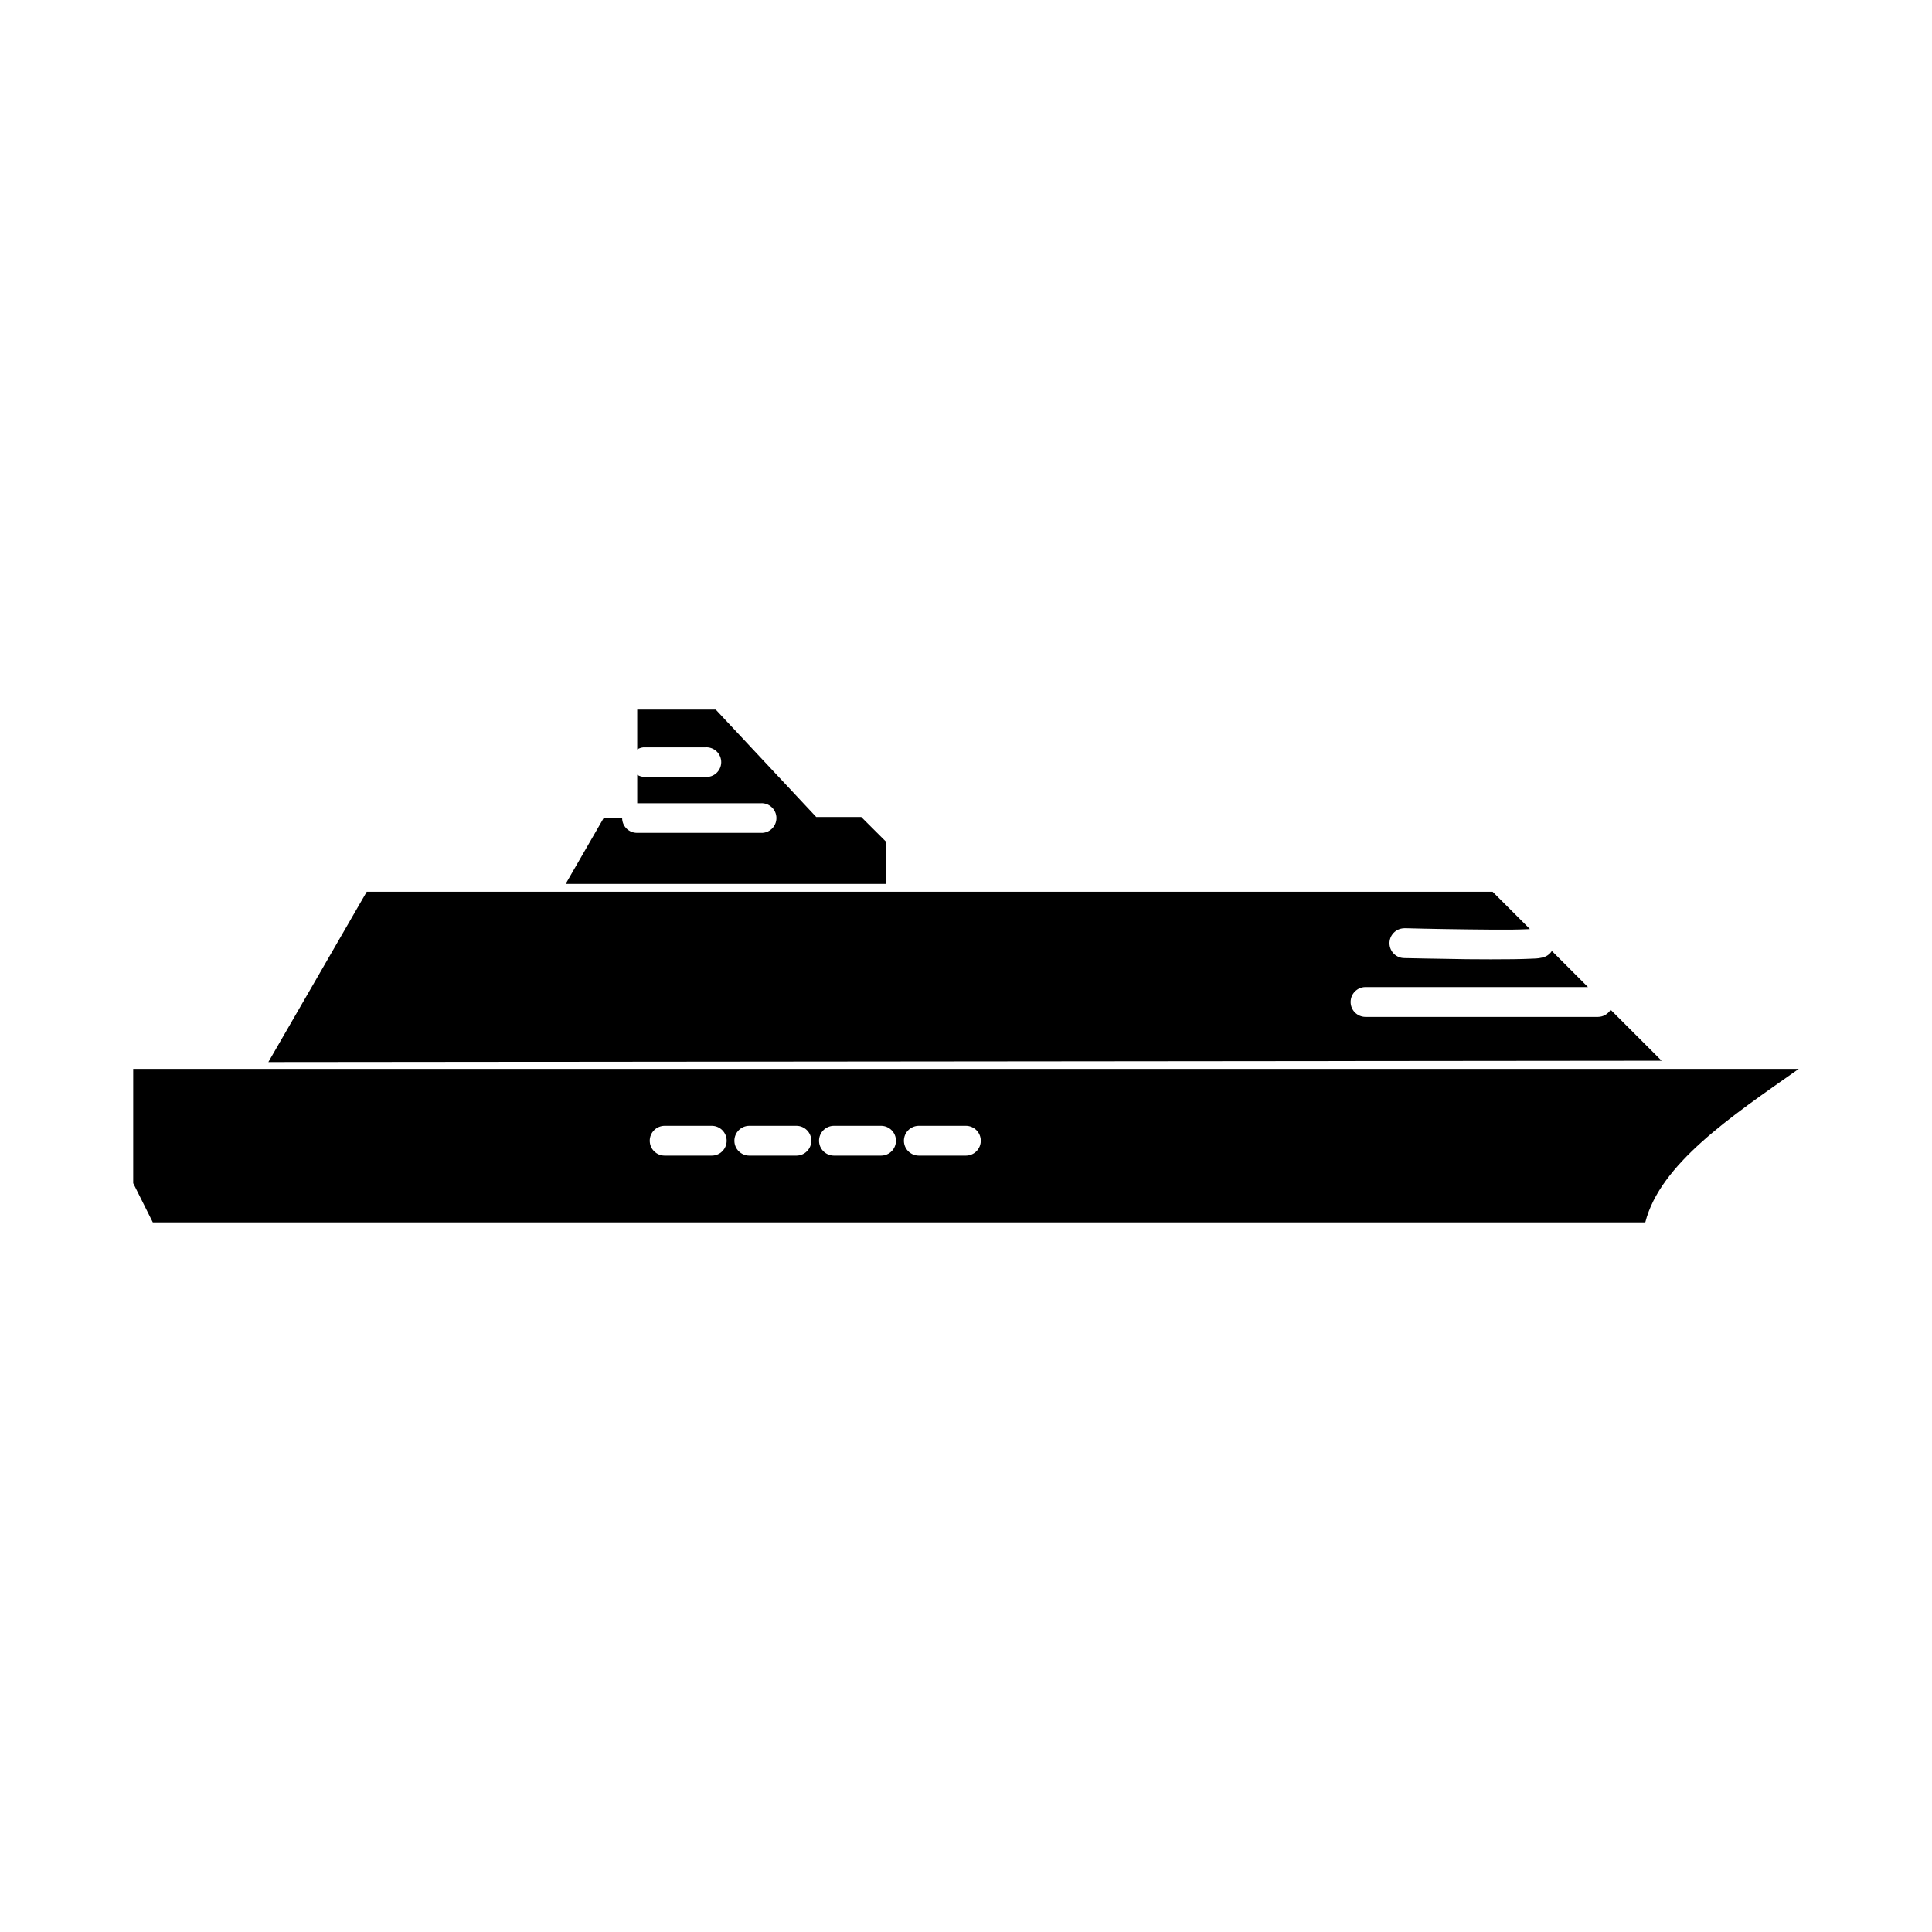 <?xml version="1.0" encoding="UTF-8"?>
<!-- Uploaded to: ICON Repo, www.iconrepo.com, Generator: ICON Repo Mixer Tools -->
<svg fill="#000000" width="800px" height="800px" version="1.1" viewBox="144 144 512 512" xmlns="http://www.w3.org/2000/svg">
 <g>
  <path d="m179.3 427.27v30.289l5.195 10.379h395.52c3.949-15.48 22.637-28 40.668-40.668zm140.8 15.082h12.562c2.168 0.023 3.91 1.785 3.91 3.953 0 2.168-1.742 3.93-3.91 3.949h-12.562c-2.168-0.02-3.914-1.781-3.914-3.949 0-2.168 1.746-3.93 3.914-3.953zm22.434 0h12.562-0.004c2.168 0.023 3.914 1.785 3.914 3.953 0 2.168-1.746 3.93-3.914 3.949h-12.562 0.004c-2.168-0.02-3.914-1.781-3.914-3.949 0-2.168 1.746-3.93 3.914-3.953zm22.434 0h12.562-0.004c2.168 0.023 3.914 1.785 3.914 3.953 0 2.168-1.746 3.93-3.914 3.949h-12.562c-2.164-0.02-3.91-1.781-3.91-3.949 0-2.168 1.746-3.93 3.91-3.953zm22.492 0h12.547c2.164 0.023 3.91 1.785 3.91 3.953 0 2.168-1.746 3.93-3.91 3.949h-12.547c-2.168-0.02-3.914-1.781-3.914-3.949 0-2.168 1.746-3.93 3.914-3.953z"/>
  <path d="m241.19 380.32-26.074 45.141 369.23-0.355-13.516-13.516c-0.711 1.164-1.973 1.879-3.336 1.895h-61.652c-2.168-0.023-3.914-1.785-3.914-3.953s1.746-3.93 3.914-3.953h58.98l-9.562-9.562h-0.004c-0.594 0.938-1.555 1.578-2.644 1.77-1.152 0.273-1.906 0.234-3.184 0.293-1.273 0.059-2.832 0.105-4.598 0.121-3.527 0.031-7.859 0.059-12.086 0-8.449-0.117-16.512-0.293-16.512-0.293h0.004c-2.172 0.031-3.961-1.695-4.008-3.867-0.047-2.168 1.668-3.973 3.836-4.035v-0.016c0.141-0.008 0.277-0.008 0.418 0 0 0 7.941 0.219 16.328 0.309 4.191 0.051 8.477 0.09 11.898 0.062 1.711-0.031 3.242-0.062 4.367-0.121 0.23-0.012 0.16-0.016 0.367-0.031l-9.883-9.887z"/>
  <path d="m312.87 332.05v10.547c0.473-0.285 1.004-0.469 1.555-0.535 0.137-0.008 0.273-0.008 0.414 0h16.082c0.016-0.008 0.031-0.012 0.047-0.016 1.086-0.062 2.148 0.324 2.938 1.074 0.789 0.75 1.23 1.789 1.227 2.879-0.008 1.086-0.465 2.121-1.262 2.863-0.797 0.738-1.863 1.113-2.949 1.039h-16.082c-0.695-0.012-1.375-0.207-1.969-0.57v7.535h32.703c1.086-0.07 2.152 0.312 2.945 1.059 0.793 0.742 1.242 1.781 1.242 2.871 0 1.086-0.449 2.125-1.242 2.871-0.793 0.742-1.859 1.125-2.945 1.055h-32.719c-1.051 0.012-2.059-0.395-2.809-1.129-0.746-0.738-1.168-1.742-1.172-2.789h-4.906l-10.07 17.449h84.918v-11.176l-6.582-6.566h-11.93l-26.629-28.461z"/>
 </g>
</svg>